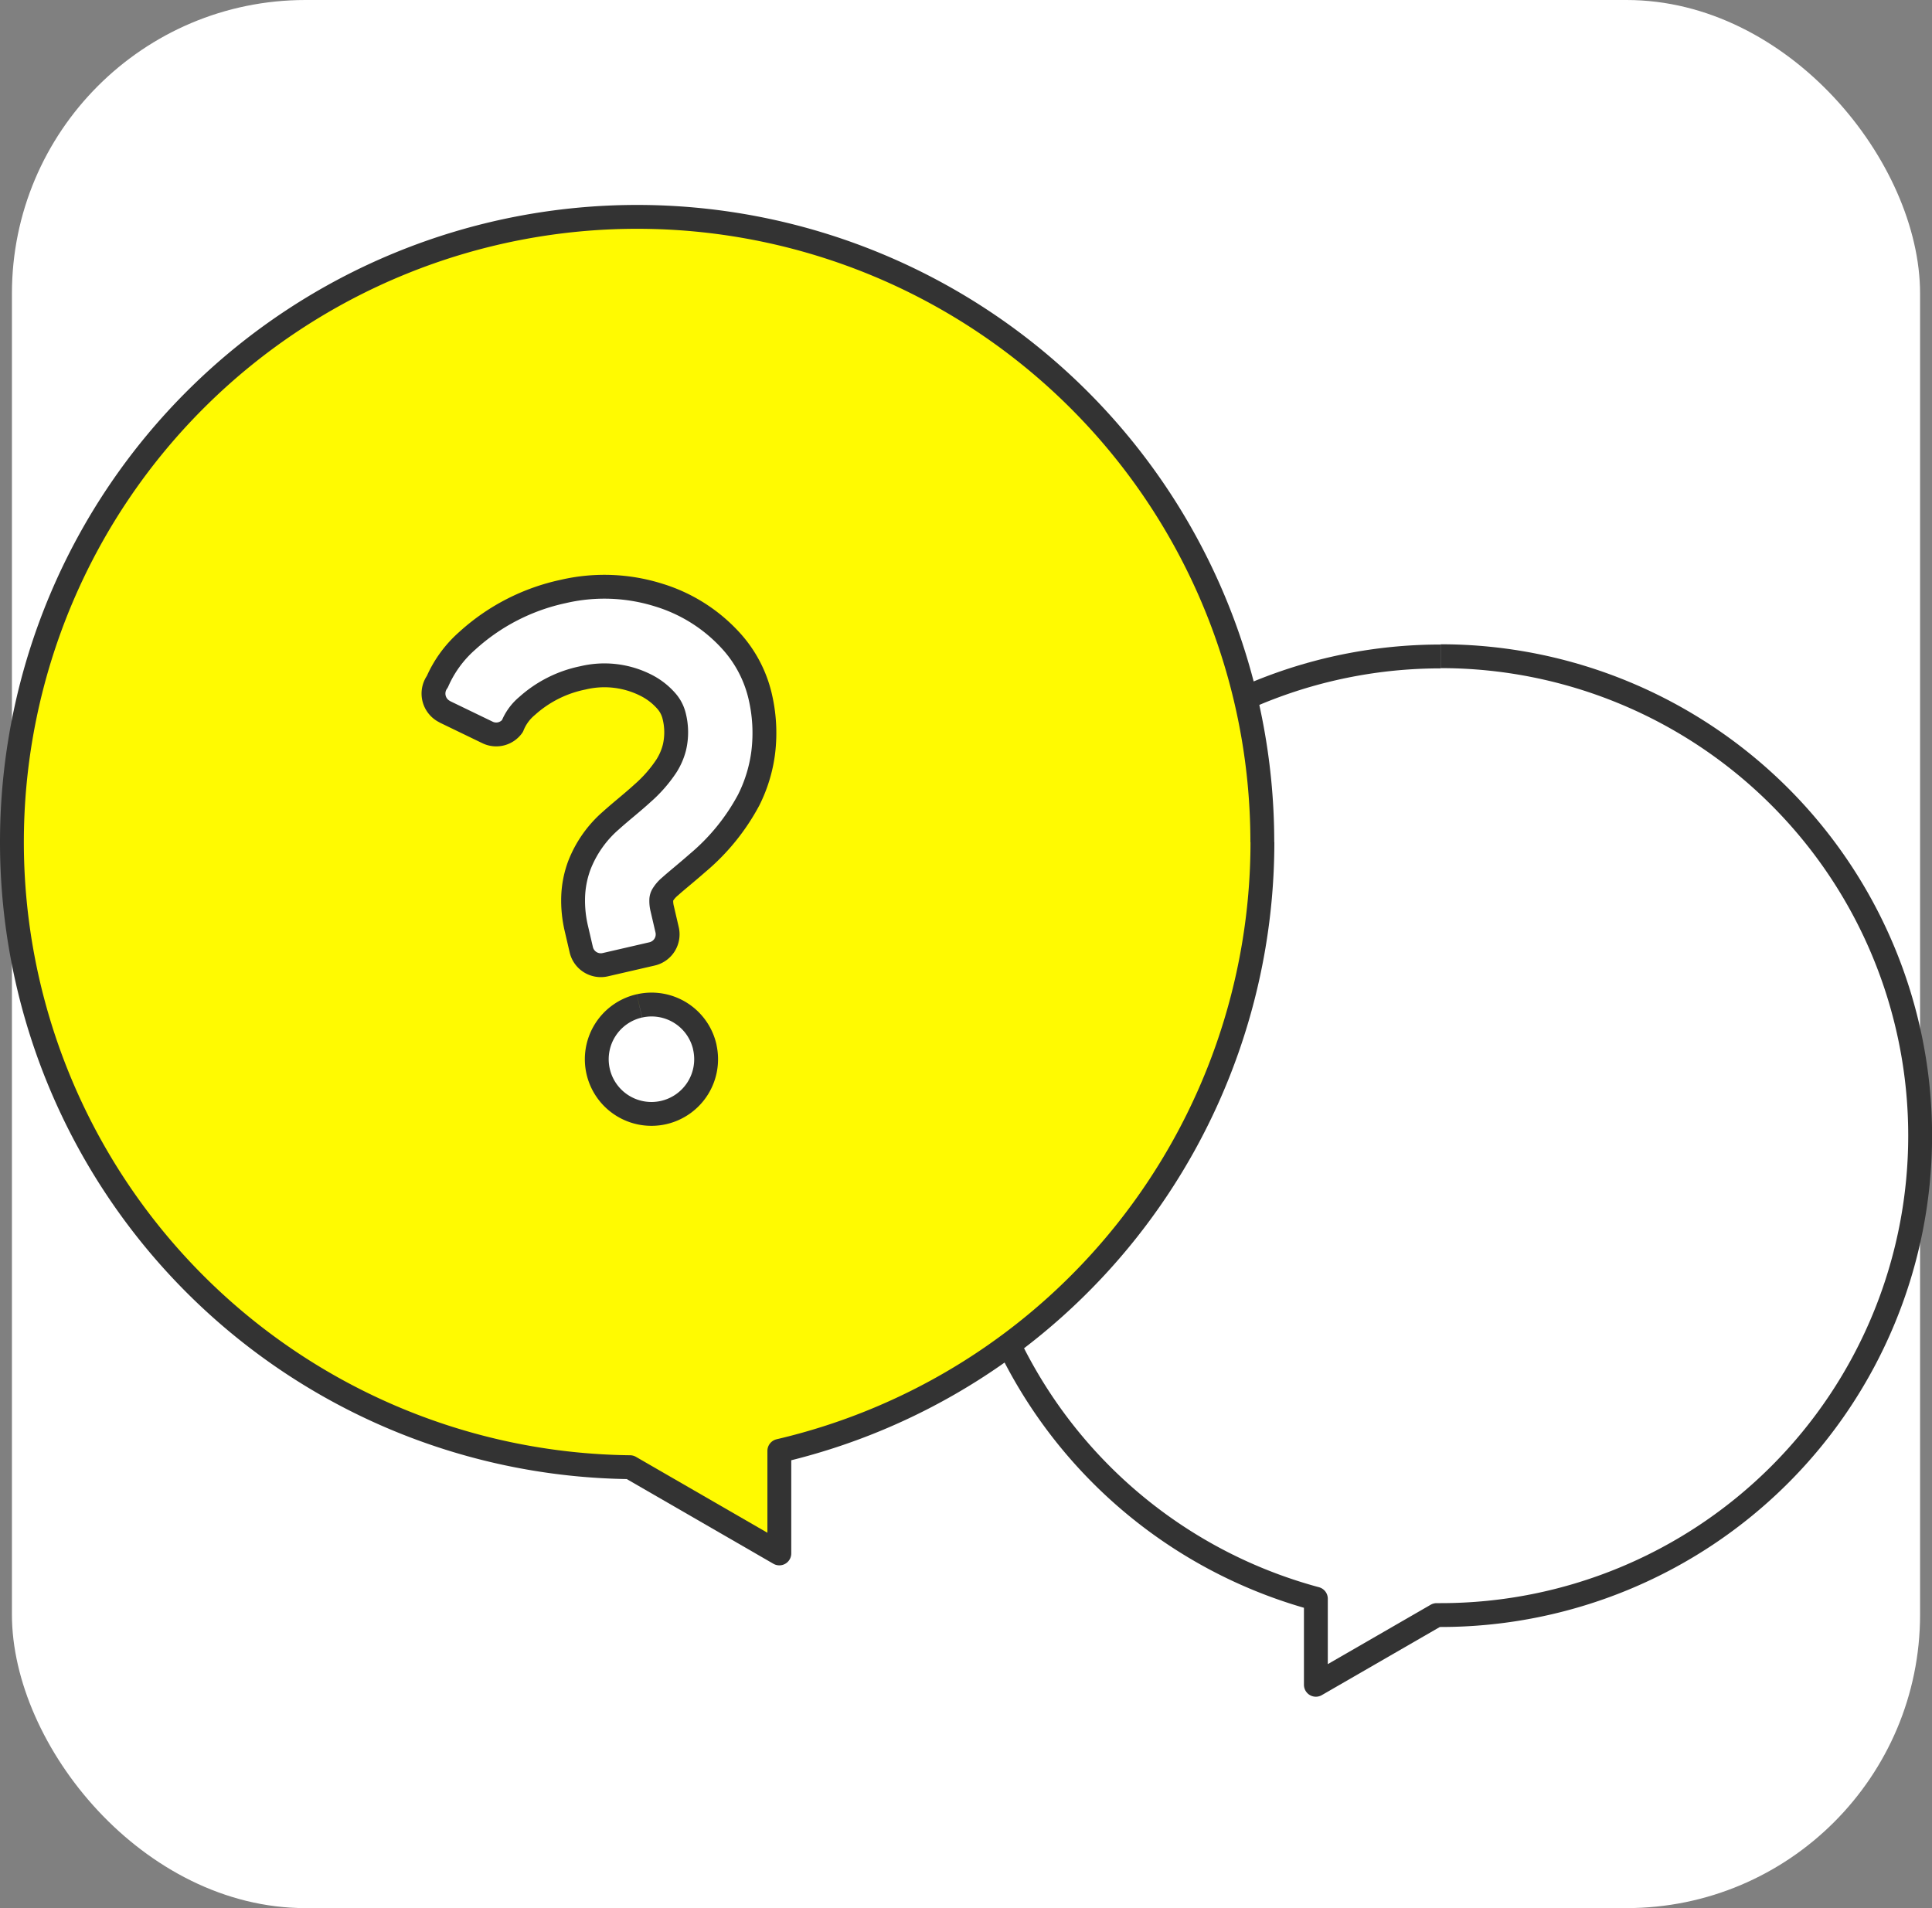 <svg xmlns="http://www.w3.org/2000/svg" width="105.3" height="104" viewBox="0 0 105.3 104">
  <rect x="0" y="0" width="105.3" height="104" fill="#808080" stroke="none"/>
  <g id="グループ_45079" data-name="グループ 45079" transform="translate(-577.35 -3050)">
    <rect id="長方形_11839" data-name="長方形 11839" width="104" height="104" rx="16" transform="translate(578 3050)" fill="#fff"/>
    <g id="グループ_42757" data-name="グループ 42757" transform="translate(578 3061.818)">
      <path id="パス_3866" data-name="パス 3866" d="M63.831,17.812a26.128,26.128,0,0,0-6.8,51.358v4.69l6.583-3.8h.221a26.131,26.131,0,1,0,0-52.262" transform="translate(14.038 6.15)" fill="#fff"/>
      <path id="パス_3867" data-name="パス 3867" d="M63.831,17.812a26.128,26.128,0,0,0-6.8,51.358v4.69l6.583-3.8h.221a26.131,26.131,0,1,0,0-52.262" transform="translate(14.038 6.15)" fill="none" stroke="#333" stroke-linejoin="round" stroke-width="1.3"/>
      <path id="パス_3868" data-name="パス 3868" d="M68.8,34.733A34.075,34.075,0,1,0,34.338,68.8l8.138,4.7V67.911A34.083,34.083,0,0,0,68.806,34.733" transform="translate(-0.65 -0.65)" fill="#fffa01"/>
      <path id="パス_3869" data-name="パス 3869" d="M68.8,34.733A34.075,34.075,0,1,0,34.338,68.8l8.138,4.7V67.911A34.083,34.083,0,0,0,68.806,34.733" transform="translate(-0.65 -0.65)" fill="none" stroke="#333" stroke-linejoin="round" stroke-width="1.3"/>
      <path id="パス_3870" data-name="パス 3870" d="M25.8,31.467a2.98,2.98,0,1,0,3.563,2.251l0-.014a2.974,2.974,0,0,0-3.56-2.237" transform="translate(8.4 11.541)" fill="#fff"/>
      <path id="パス_3871" data-name="パス 3871" d="M25.8,31.467a2.98,2.98,0,1,0,3.563,2.251l0-.014a2.974,2.974,0,0,0-3.56-2.237" transform="translate(8.4 11.541)" fill="none" stroke="#333" stroke-linejoin="round" stroke-width="1.3"/>
      <path id="パス_3872" data-name="パス 3872" d="M17.713,21.9l2.338,1.13a1.086,1.086,0,0,0,1.355-.344,2.743,2.743,0,0,1,.8-1.1,6.458,6.458,0,0,1,3.044-1.531,5.014,5.014,0,0,1,3.443.406,3.661,3.661,0,0,1,1.082.832,1.909,1.909,0,0,1,.436.8,3.619,3.619,0,0,1,.025,1.758,3.468,3.468,0,0,1-.441,1.014,7.391,7.391,0,0,1-1.31,1.489c-.533.49-1.128.951-1.712,1.476a6.205,6.205,0,0,0-1.725,2.458,5.432,5.432,0,0,0-.331,1.677,6.657,6.657,0,0,0,.176,1.76l.265,1.14a1.092,1.092,0,0,0,1.309.823l2.553-.589a1.094,1.094,0,0,0,.818-1.313l-.265-1.14a1.753,1.753,0,0,1-.054-.475.563.563,0,0,1,.081-.29,1.828,1.828,0,0,1,.4-.458c.332-.3.883-.74,1.5-1.282a11.63,11.63,0,0,0,2.783-3.427,8.037,8.037,0,0,0,.795-2.61,8.737,8.737,0,0,0-.179-3.088,6.776,6.776,0,0,0-1.475-2.862,8.783,8.783,0,0,0-4.028-2.607,9.9,9.9,0,0,0-5.227-.2,11.274,11.274,0,0,0-5.225,2.688,6.355,6.355,0,0,0-1.63,2.23,1.1,1.1,0,0,0,.243,1.535,1.172,1.172,0,0,0,.165.1" transform="translate(5.872 5.074)" fill="#fff"/>
      <path id="パス_3873" data-name="パス 3873" d="M17.713,21.9l2.338,1.13a1.086,1.086,0,0,0,1.355-.344,2.743,2.743,0,0,1,.8-1.1,6.458,6.458,0,0,1,3.044-1.531,5.014,5.014,0,0,1,3.443.406,3.661,3.661,0,0,1,1.082.832,1.909,1.909,0,0,1,.436.8,3.619,3.619,0,0,1,.025,1.758,3.468,3.468,0,0,1-.441,1.014,7.391,7.391,0,0,1-1.31,1.489c-.533.49-1.128.951-1.712,1.476a6.205,6.205,0,0,0-1.725,2.458,5.432,5.432,0,0,0-.331,1.677,6.657,6.657,0,0,0,.176,1.76l.265,1.14a1.092,1.092,0,0,0,1.309.823l2.553-.589a1.094,1.094,0,0,0,.818-1.313l-.265-1.14a1.753,1.753,0,0,1-.054-.475.563.563,0,0,1,.081-.29,1.828,1.828,0,0,1,.4-.458c.332-.3.883-.74,1.5-1.282a11.63,11.63,0,0,0,2.783-3.427,8.037,8.037,0,0,0,.795-2.61,8.737,8.737,0,0,0-.179-3.088,6.776,6.776,0,0,0-1.475-2.862,8.783,8.783,0,0,0-4.028-2.607,9.9,9.9,0,0,0-5.227-.2,11.274,11.274,0,0,0-5.225,2.688,6.355,6.355,0,0,0-1.63,2.23,1.1,1.1,0,0,0,.243,1.535,1.172,1.172,0,0,0,.165.1" transform="translate(5.872 5.074)" fill="none" stroke="#333" stroke-linejoin="round" stroke-width="1.3"/>
    </g>
  </g>
</svg>

